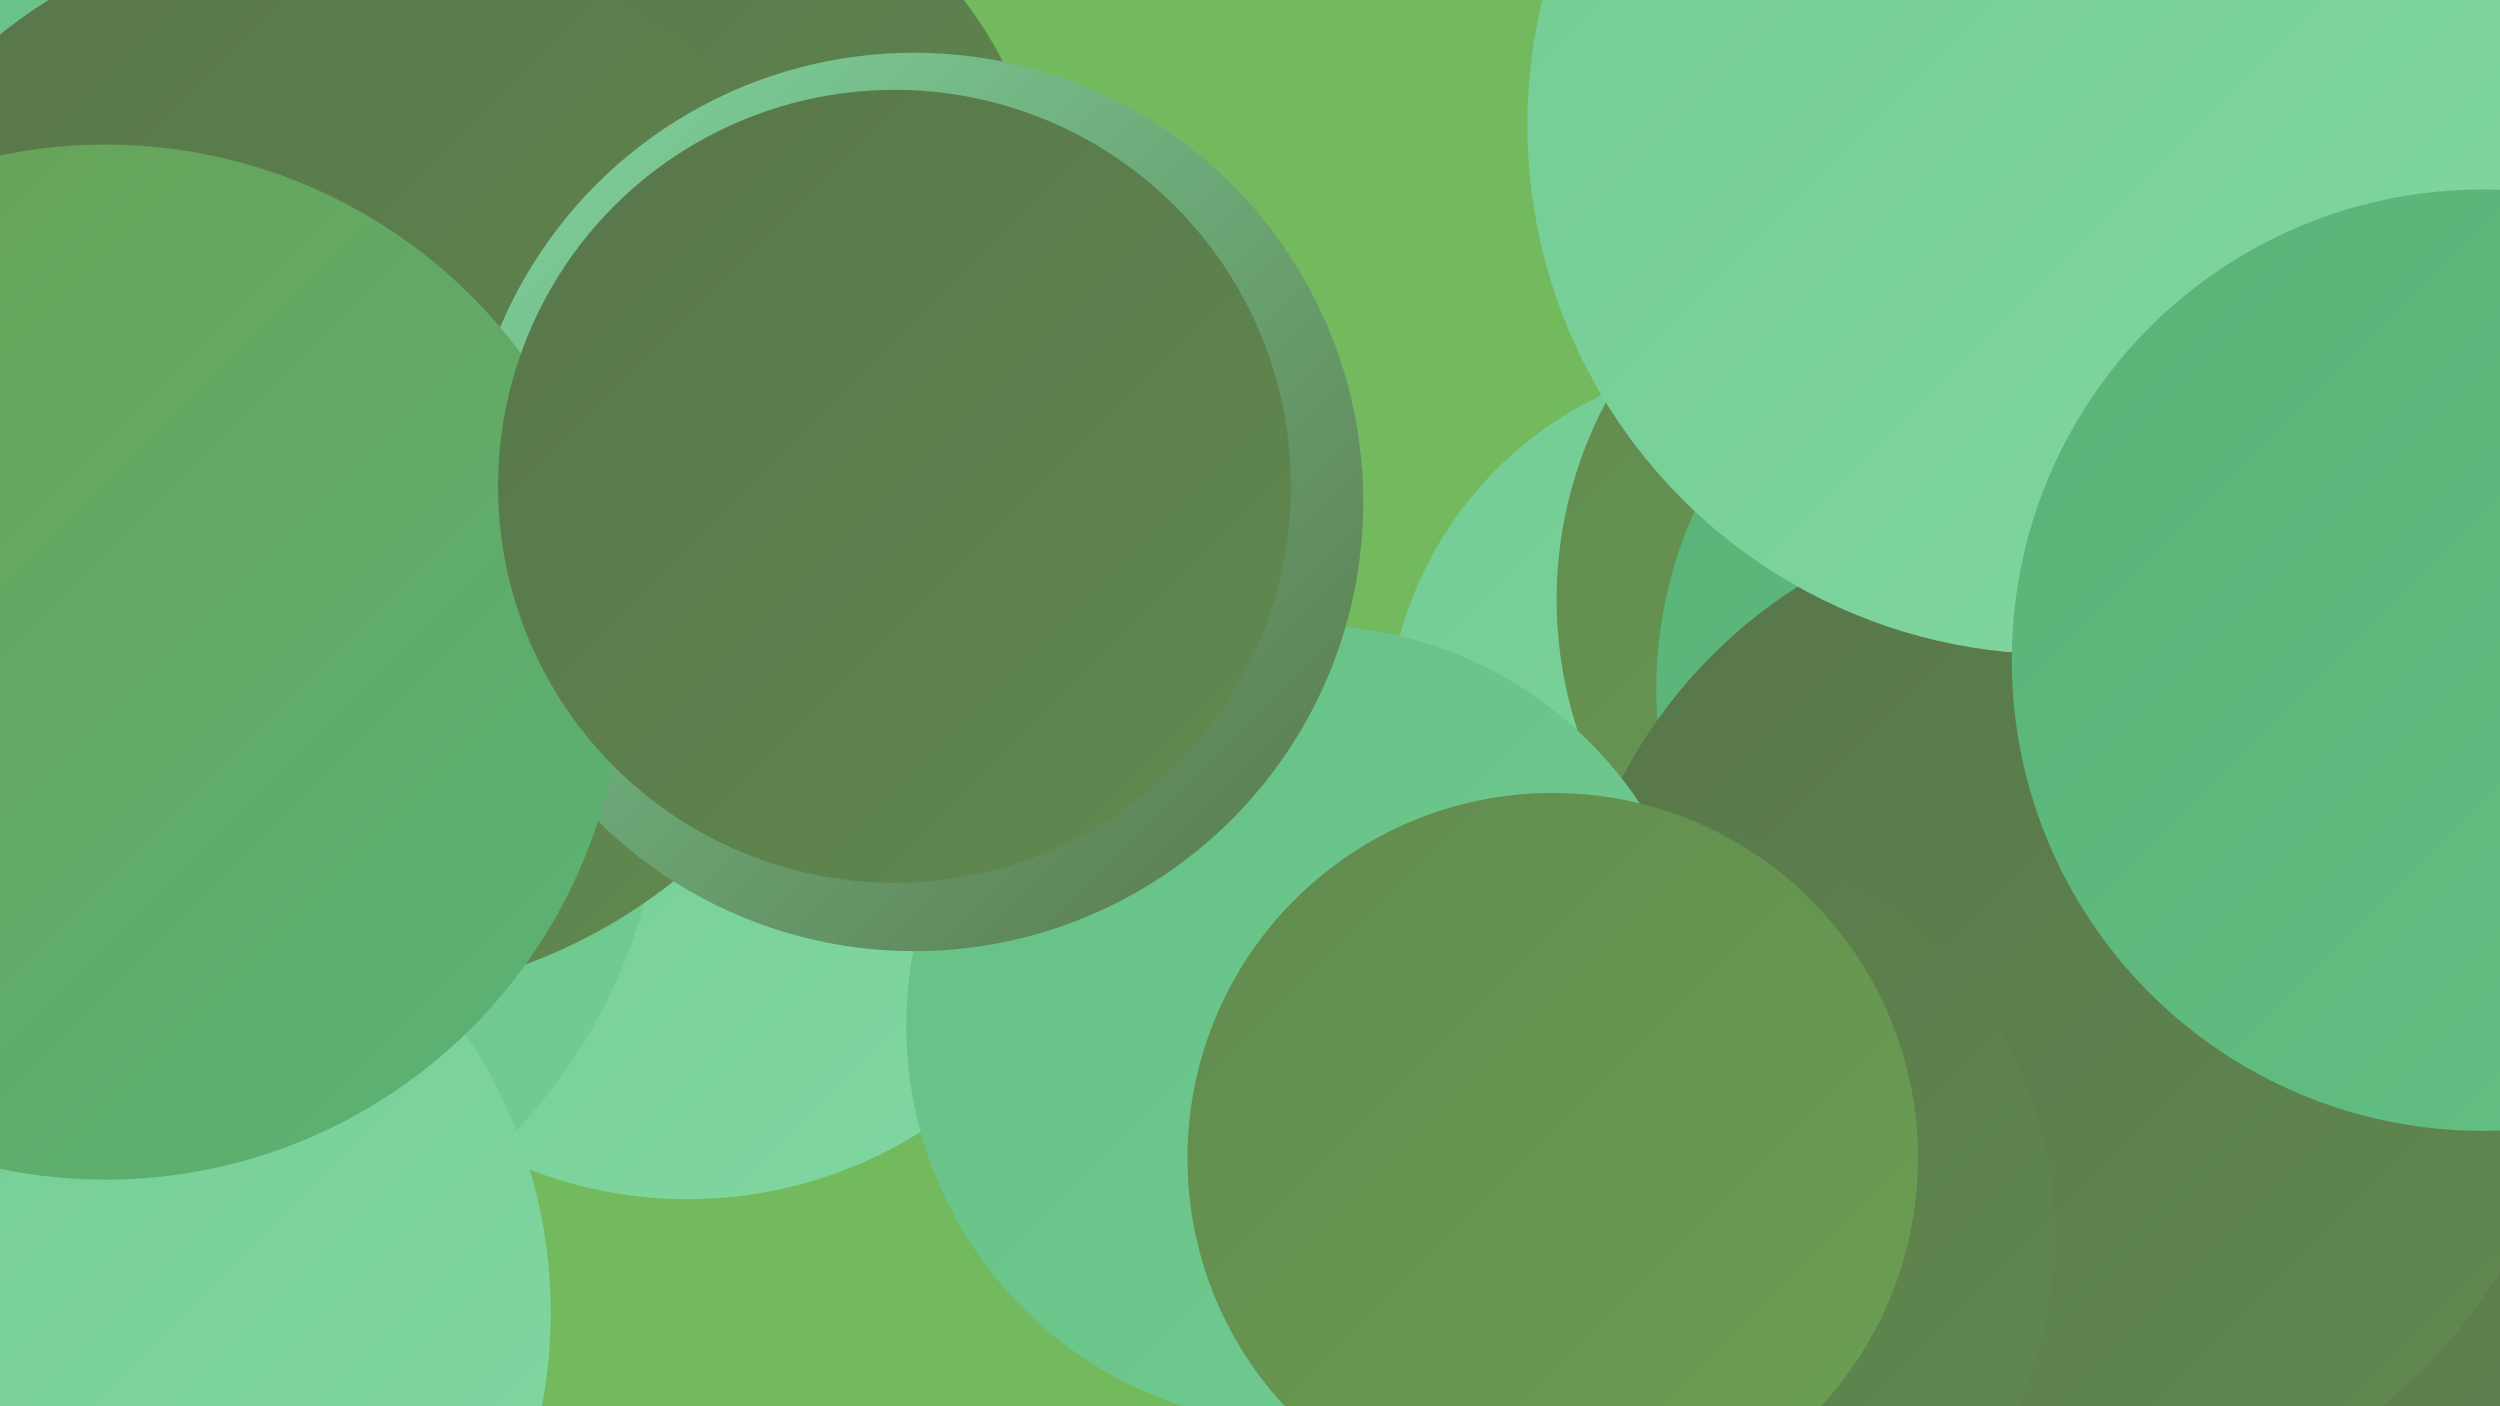 <?xml version="1.0" encoding="UTF-8"?><svg width="1280" height="720" xmlns="http://www.w3.org/2000/svg"><defs><linearGradient id="grad0" x1="0%" y1="0%" x2="100%" y2="100%"><stop offset="0%" style="stop-color:#57754a;stop-opacity:1" /><stop offset="100%" style="stop-color:#618a4f;stop-opacity:1" /></linearGradient><linearGradient id="grad1" x1="0%" y1="0%" x2="100%" y2="100%"><stop offset="0%" style="stop-color:#618a4f;stop-opacity:1" /><stop offset="100%" style="stop-color:#6ba052;stop-opacity:1" /></linearGradient><linearGradient id="grad2" x1="0%" y1="0%" x2="100%" y2="100%"><stop offset="0%" style="stop-color:#6ba052;stop-opacity:1" /><stop offset="100%" style="stop-color:#59b377;stop-opacity:1" /></linearGradient><linearGradient id="grad3" x1="0%" y1="0%" x2="100%" y2="100%"><stop offset="0%" style="stop-color:#59b377;stop-opacity:1" /><stop offset="100%" style="stop-color:#65c085;stop-opacity:1" /></linearGradient><linearGradient id="grad4" x1="0%" y1="0%" x2="100%" y2="100%"><stop offset="0%" style="stop-color:#65c085;stop-opacity:1" /><stop offset="100%" style="stop-color:#72cc93;stop-opacity:1" /></linearGradient><linearGradient id="grad5" x1="0%" y1="0%" x2="100%" y2="100%"><stop offset="0%" style="stop-color:#72cc93;stop-opacity:1" /><stop offset="100%" style="stop-color:#81d7a1;stop-opacity:1" /></linearGradient><linearGradient id="grad6" x1="0%" y1="0%" x2="100%" y2="100%"><stop offset="0%" style="stop-color:#81d7a1;stop-opacity:1" /><stop offset="100%" style="stop-color:#57754a;stop-opacity:1" /></linearGradient></defs><rect width="1280" height="720" fill="#73ba5f" /><circle cx="902" cy="376" r="192" fill="url(#grad5)" /><circle cx="76" cy="95" r="257" fill="url(#grad4)" /><circle cx="247" cy="311" r="275" fill="url(#grad0)" /><circle cx="1262" cy="709" r="281" fill="url(#grad0)" /><circle cx="352" cy="390" r="224" fill="url(#grad5)" /><circle cx="1012" cy="307" r="215" fill="url(#grad1)" /><circle cx="1070" cy="353" r="222" fill="url(#grad3)" /><circle cx="1059" cy="518" r="258" fill="url(#grad0)" /><circle cx="61" cy="388" r="279" fill="url(#grad4)" /><circle cx="839" cy="633" r="213" fill="url(#grad0)" /><circle cx="342" cy="118" r="192" fill="url(#grad0)" /><circle cx="669" cy="525" r="205" fill="url(#grad4)" /><circle cx="173" cy="234" r="277" fill="url(#grad0)" /><circle cx="27" cy="672" r="255" fill="url(#grad5)" /><circle cx="795" cy="593" r="187" fill="url(#grad1)" /><circle cx="1053" cy="64" r="271" fill="url(#grad5)" /><circle cx="468" cy="257" r="230" fill="url(#grad6)" /><circle cx="1271" cy="338" r="241" fill="url(#grad3)" /><circle cx="54" cy="339" r="265" fill="url(#grad2)" /><circle cx="458" cy="249" r="203" fill="url(#grad0)" /></svg>